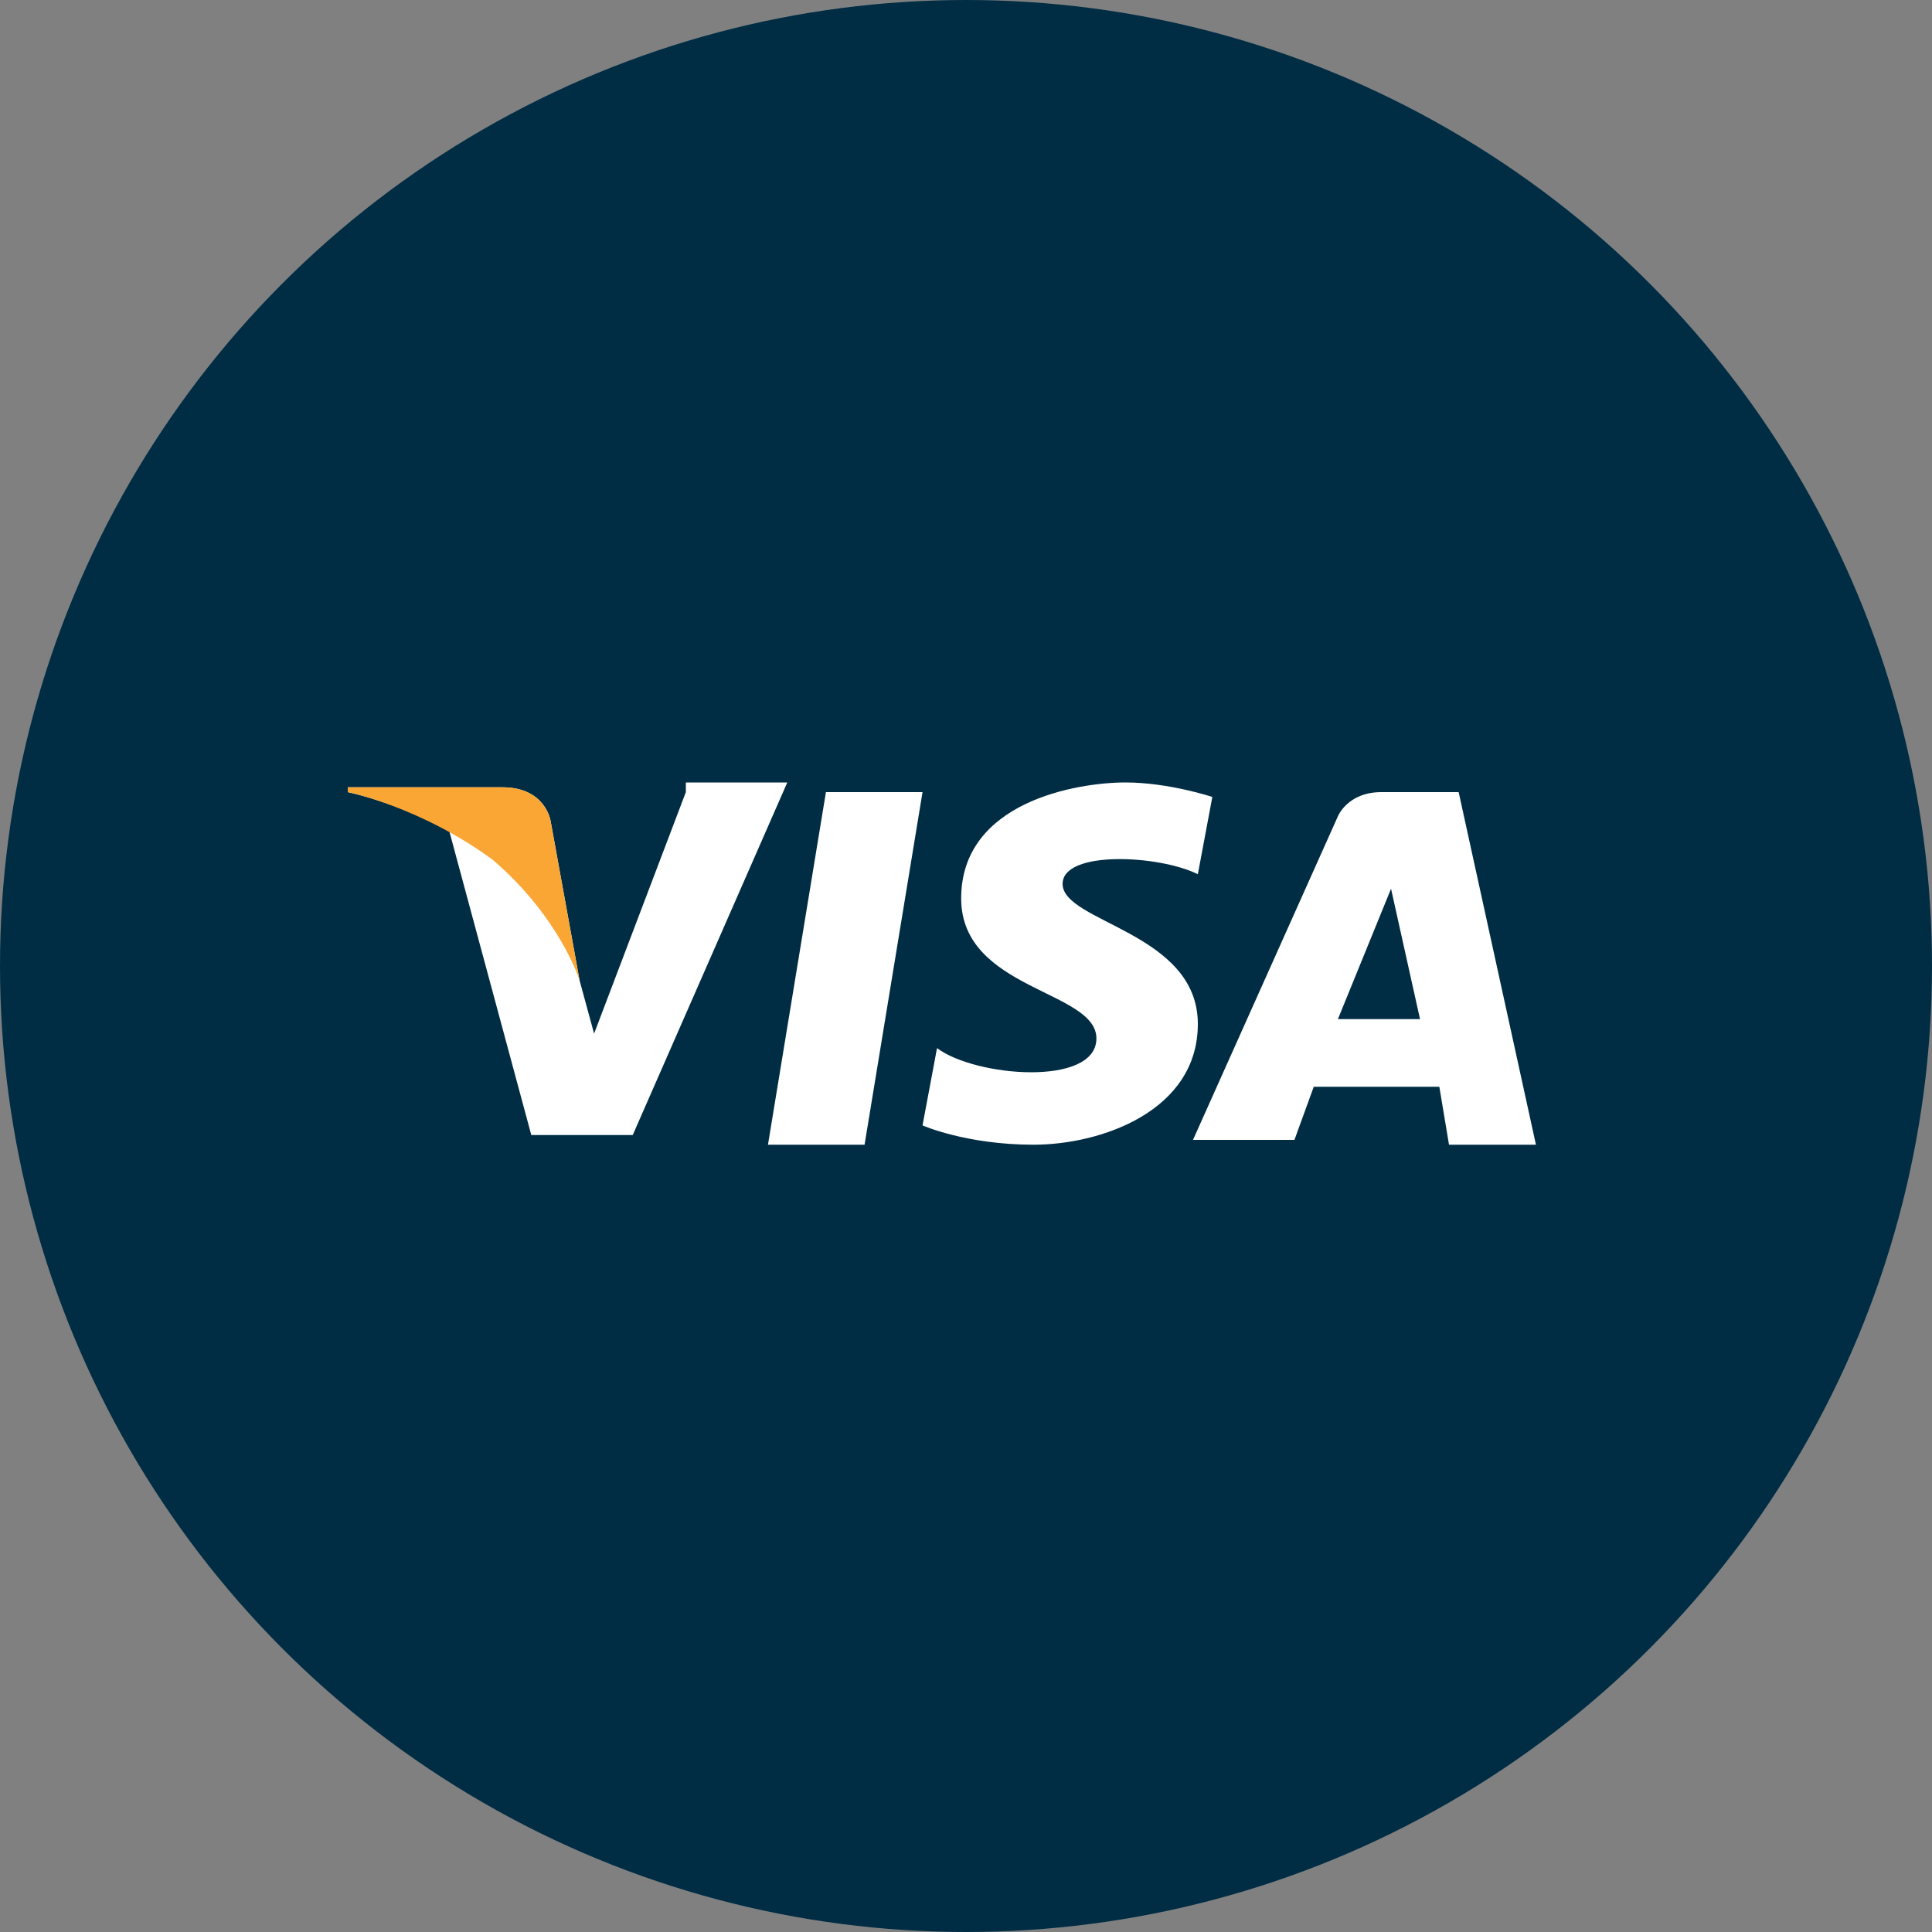 <svg xmlns="http://www.w3.org/2000/svg" width="40" height="40"><rect width="100%" height="100%" fill="#808080" stroke="none"/><circle cx="20" cy="20" r="20" fill="#002d44"/><path d="M17.9 23.7h-2l1.2-7.3h2zm-3.7-7.3l-1.9 5-.3-1.1-.6-3.3s-.1-.7-1-.7H7.2v.1s1 .2 2.1.8l1.7 6.3h2.1l3.2-7.3h-2.1zM30 23.7h1.8l-1.6-7.3h-1.6c-.7 0-.9.5-.9.5l-3 6.7h2.1l.4-1.1h2.6l.2 1.2zm-2.3-2.6l1.1-2.7.6 2.7h-1.7zm-2.9-3l.3-1.6s-.9-.3-1.8-.3c-1 0-3.4.4-3.4 2.4 0 1.9 2.8 1.9 2.8 2.9s-2.5.8-3.3.2l-.3 1.6s.9.4 2.3.4 3.4-.7 3.4-2.5c0-1.9-2.8-2.1-2.8-2.9 0-.7 2-.6 2.8-.2z" fill="#fff"/><path d="M12 20.3l-.6-3.3s-.1-.7-1-.7H7.2v.1s1.5.3 3 1.4c1.4 1.2 1.8 2.5 1.8 2.5z" fill="#faa634"/></svg>